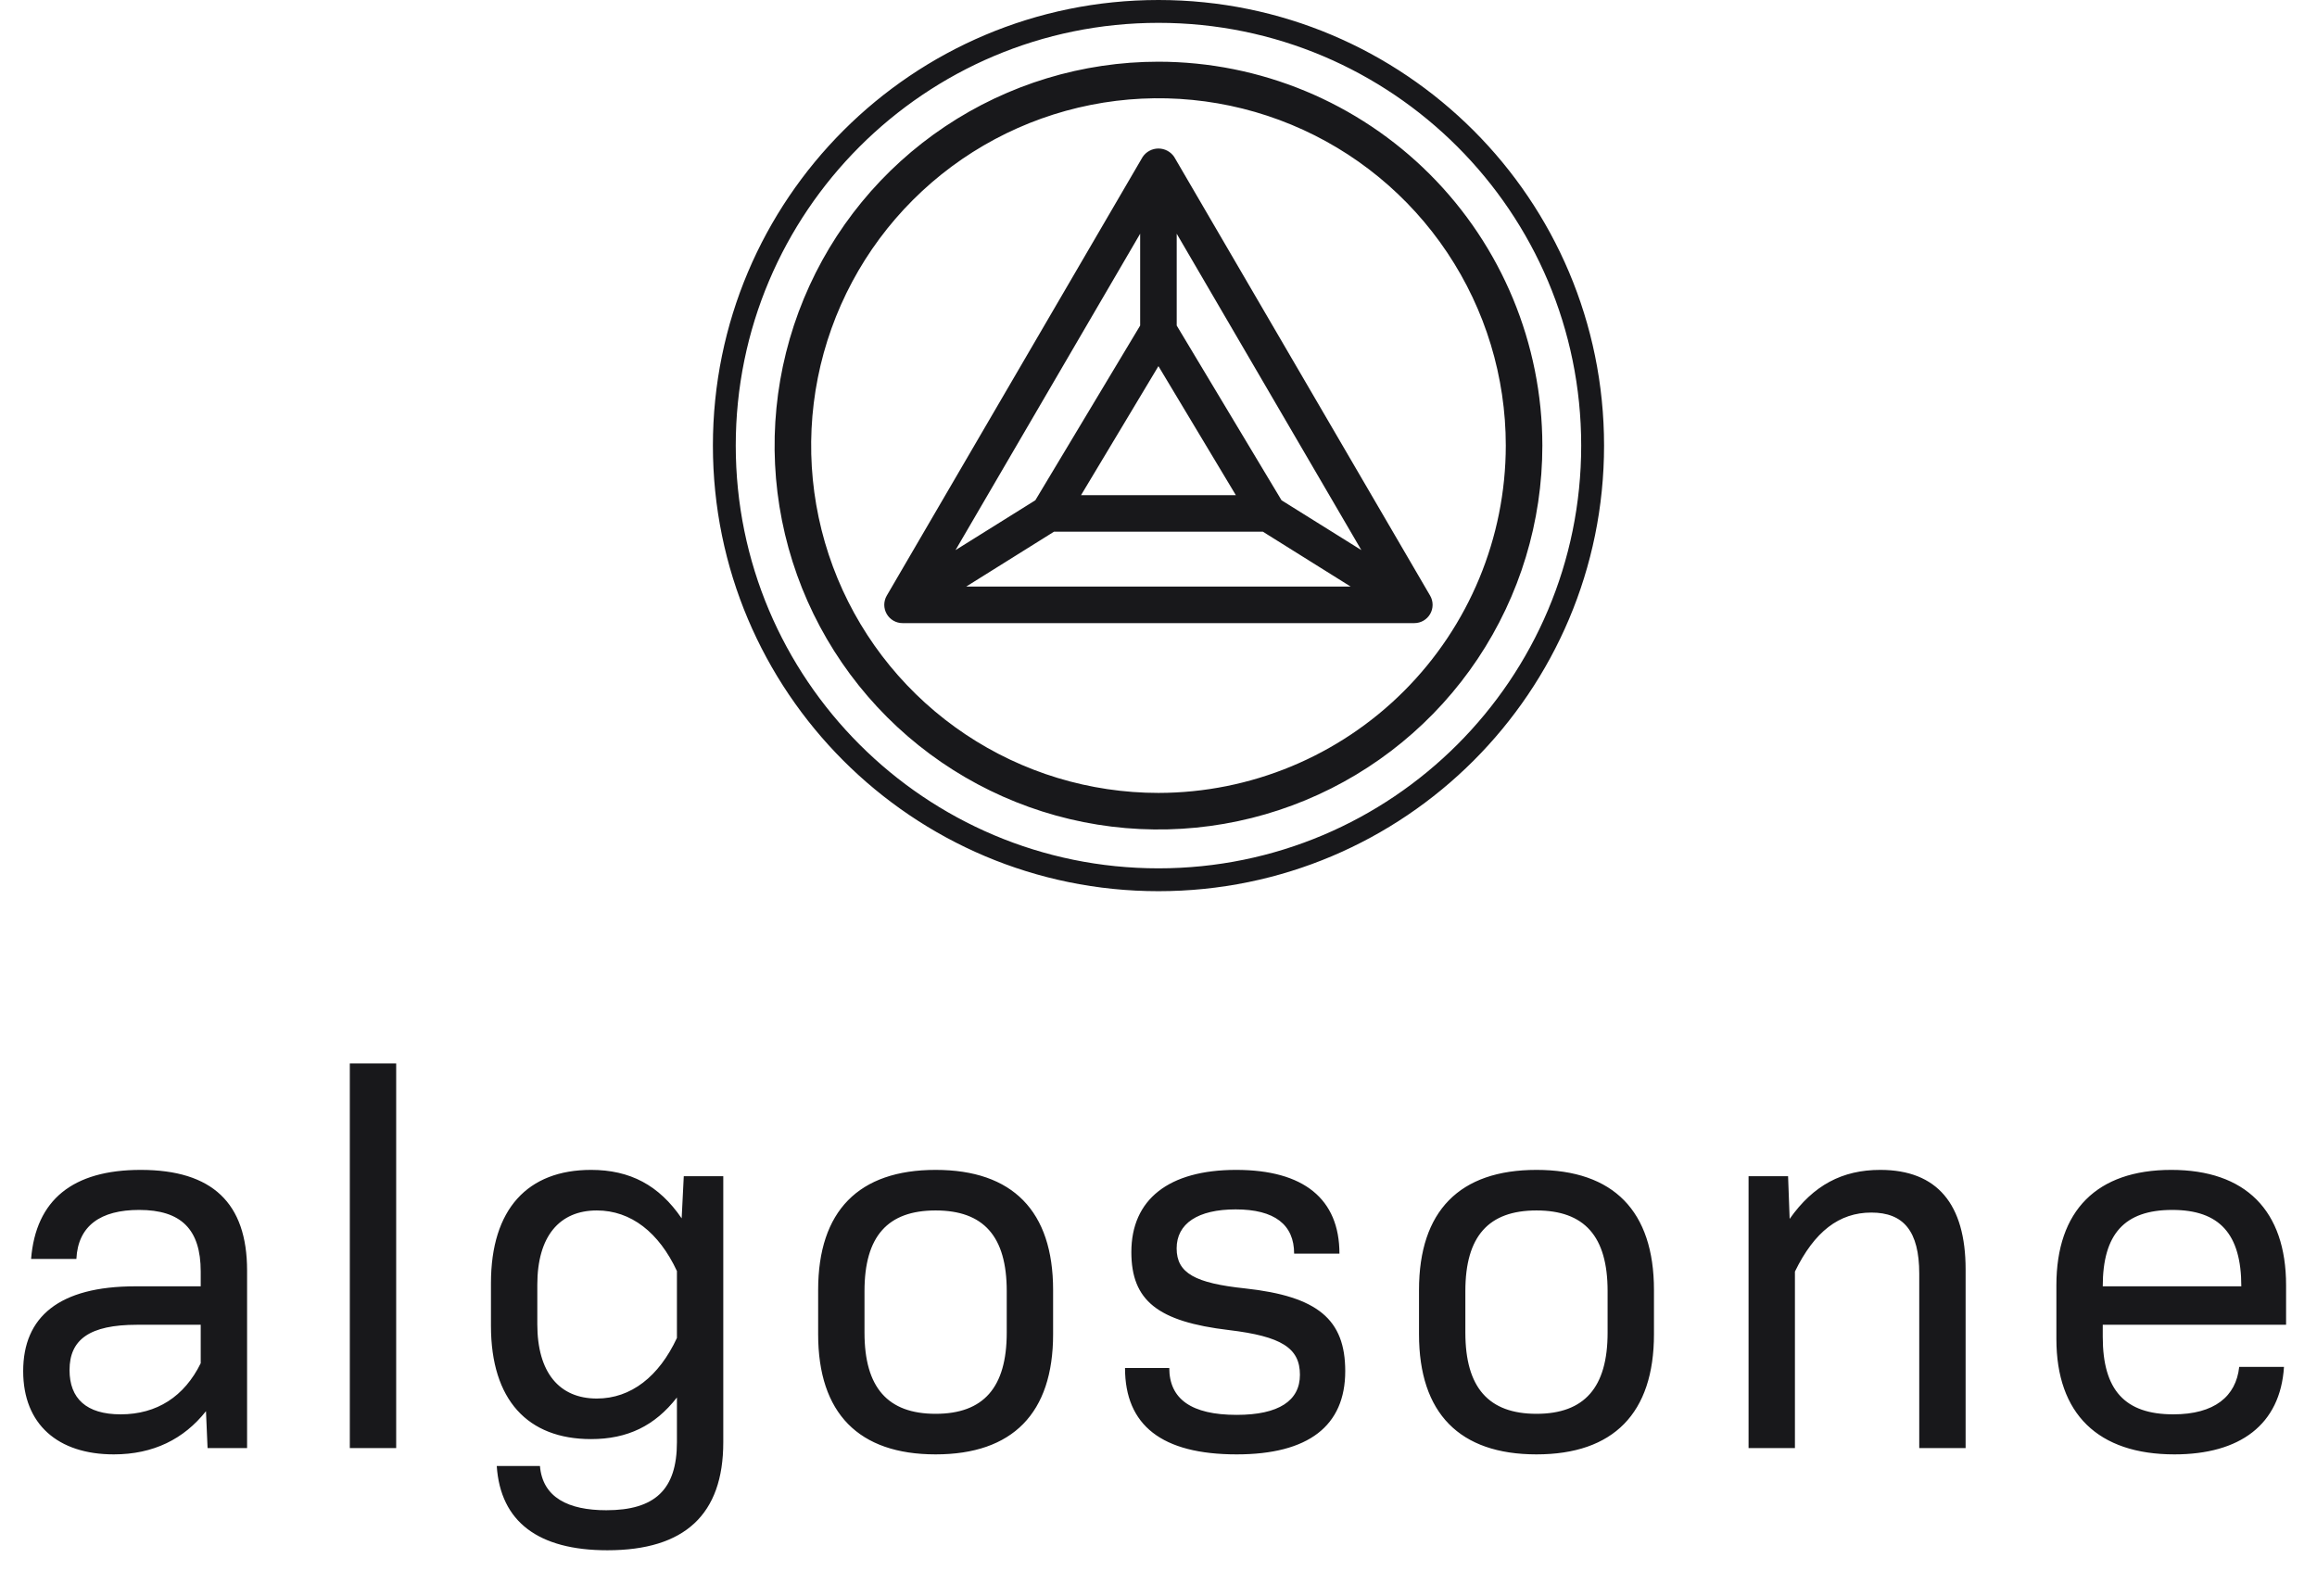 <svg width="180" height="124" viewBox="0 0 180 124" fill="none" xmlns="http://www.w3.org/2000/svg">
<path fill-rule="evenodd" clip-rule="evenodd" d="M89.998 1.775C71.861 1.775 57.158 16.478 57.158 34.615C57.158 52.752 71.861 67.456 89.998 67.456C108.135 67.456 122.838 52.752 122.838 34.615C122.838 16.478 108.135 1.775 89.998 1.775ZM55.383 34.615C55.383 15.498 70.881 0 89.998 0C109.116 0 124.614 15.498 124.614 34.615C124.614 53.733 109.116 69.231 89.998 69.231C70.881 69.231 55.383 53.733 55.383 34.615ZM89.998 4.793C84.1 4.793 78.334 6.542 73.43 9.819C68.525 13.096 64.703 17.753 62.446 23.203C60.189 28.652 59.598 34.648 60.749 40.433C61.9 46.218 64.74 51.532 68.91 55.703C73.081 59.874 78.395 62.714 84.18 63.865C89.965 65.015 95.961 64.425 101.411 62.167C106.86 59.91 111.518 56.088 114.795 51.184C118.072 46.279 119.821 40.514 119.821 34.615C119.812 26.709 116.667 19.128 111.076 13.537C105.485 7.947 97.905 4.802 89.998 4.793ZM89.998 61.597C84.662 61.597 79.445 60.015 75.008 57.05C70.57 54.085 67.112 49.871 65.07 44.941C63.028 40.01 62.493 34.585 63.534 29.351C64.576 24.117 67.145 19.309 70.919 15.536C74.692 11.762 79.5 9.192 84.734 8.151C89.968 7.11 95.394 7.645 100.324 9.687C105.254 11.729 109.468 15.187 112.433 19.625C115.398 24.062 116.98 29.279 116.98 34.615C116.973 41.769 114.127 48.627 109.069 53.686C104.01 58.744 97.152 61.59 89.998 61.597ZM68.887 46.276L88.768 12.193C88.903 11.991 89.086 11.826 89.3 11.712C89.514 11.598 89.753 11.538 89.995 11.538C90.238 11.538 90.477 11.598 90.691 11.712C90.905 11.826 91.087 11.991 91.222 12.193L111.104 46.276C111.228 46.492 111.294 46.736 111.294 46.985C111.294 47.234 111.229 47.479 111.105 47.695C110.98 47.91 110.802 48.09 110.586 48.215C110.371 48.34 110.126 48.406 109.877 48.406H70.114C69.865 48.406 69.62 48.34 69.405 48.215C69.189 48.09 69.01 47.91 68.886 47.695C68.762 47.479 68.696 47.234 68.696 46.985C68.697 46.736 68.762 46.492 68.887 46.276ZM96.008 38.465L89.995 28.443L83.983 38.465H96.008ZM80.432 38.863L88.575 25.291V18.157L74.232 42.734L80.432 38.863ZM98.11 41.305H81.881L75.064 45.566H104.926L98.11 41.305ZM91.415 25.291L99.558 38.863L105.759 42.734L91.415 18.157V25.291Z" fill="#18181B"/>
<path d="M8.84 112.982C4.502 112.982 1.801 110.65 1.801 106.516C1.801 102.3 4.584 99.927 10.518 99.927H15.593V98.781C15.593 95.507 14.079 93.992 10.805 93.992C7.817 93.992 6.057 95.22 5.934 97.799H2.415C2.783 93.215 5.648 90.882 10.928 90.882C16.494 90.882 19.195 93.46 19.195 98.699V112.491H16.125L16.002 109.626C14.284 111.795 11.91 112.982 8.84 112.982ZM9.372 109.872C12.196 109.872 14.324 108.48 15.593 105.902V102.914H10.641C6.958 102.914 5.402 104.06 5.402 106.434C5.402 108.644 6.712 109.872 9.372 109.872ZM27.176 112.491V82.615H30.778V112.491H27.176ZM47.185 120.431C41.824 120.431 38.877 118.221 38.591 113.883H41.947C42.151 116.338 44.157 117.321 47.104 117.321C50.869 117.321 52.588 115.724 52.588 112.041V108.562C50.869 110.772 48.741 111.795 45.917 111.795C41.005 111.795 38.141 108.767 38.141 102.996V99.681C38.141 93.91 41.005 90.882 45.917 90.882C48.945 90.882 51.196 92.069 52.956 94.647L53.12 91.373H56.189V112.041C56.189 117.648 53.202 120.431 47.185 120.431ZM46.367 108.644C49.027 108.644 51.196 106.925 52.588 103.937V98.74C51.196 95.752 49.027 94.033 46.367 94.033C43.461 94.033 41.742 96.039 41.742 99.804V102.873C41.742 106.639 43.461 108.644 46.367 108.644ZM72.685 112.982C66.71 112.982 63.559 109.79 63.559 103.651V100.213C63.559 94.074 66.71 90.882 72.685 90.882C78.66 90.882 81.812 94.074 81.812 100.213V103.651C81.812 109.79 78.66 112.982 72.685 112.982ZM72.685 109.831C76.409 109.831 78.21 107.785 78.21 103.528V100.295C78.21 96.039 76.409 94.033 72.685 94.033C68.961 94.033 67.16 96.039 67.16 100.295V103.528C67.16 107.785 68.961 109.831 72.685 109.831ZM96.076 112.982C90.264 112.982 87.399 110.731 87.399 106.27H90.837C90.837 108.685 92.556 109.913 96.076 109.913C99.35 109.913 100.987 108.808 100.987 106.802C100.987 104.715 99.555 103.815 95.462 103.324C89.937 102.669 87.891 101.032 87.891 97.266C87.891 93.174 90.796 90.882 96.035 90.882C101.274 90.882 104.057 93.133 104.057 97.389H100.537C100.537 95.138 99.023 93.951 95.994 93.951C93.047 93.951 91.41 95.056 91.41 96.98C91.41 98.903 92.843 99.681 96.731 100.09C102.379 100.704 104.507 102.505 104.507 106.516C104.507 110.772 101.642 112.982 96.076 112.982ZM119.364 112.982C113.389 112.982 110.238 109.79 110.238 103.651V100.213C110.238 94.074 113.389 90.882 119.364 90.882C125.34 90.882 128.491 94.074 128.491 100.213V103.651C128.491 109.79 125.34 112.982 119.364 112.982ZM119.364 109.831C123.089 109.831 124.889 107.785 124.889 103.528V100.295C124.889 96.039 123.089 94.033 119.364 94.033C115.64 94.033 113.839 96.039 113.839 100.295V103.528C113.839 107.785 115.64 109.831 119.364 109.831ZM135.84 112.491V91.373H138.91L139.032 94.688C140.874 92.069 143.125 90.882 146.072 90.882C150.492 90.882 152.702 93.542 152.702 98.617V112.491H149.1V98.944C149.1 95.629 147.873 94.197 145.376 94.197C142.88 94.197 140.956 95.67 139.442 98.781V112.491H135.84ZM168.922 112.982C162.987 112.982 159.754 109.831 159.754 104.019V99.845C159.754 94.033 162.906 90.882 168.676 90.882C174.447 90.882 177.598 94.033 177.598 99.845V102.914H163.356V103.856C163.356 107.989 165.075 109.872 168.84 109.872C172.032 109.872 173.71 108.48 173.956 106.188H177.435C177.148 110.69 173.997 112.982 168.922 112.982ZM163.356 99.927H174.12C174.12 95.875 172.442 93.992 168.758 93.992C165.034 93.992 163.356 95.875 163.356 99.927Z" fill="#18181B"/>
</svg>
